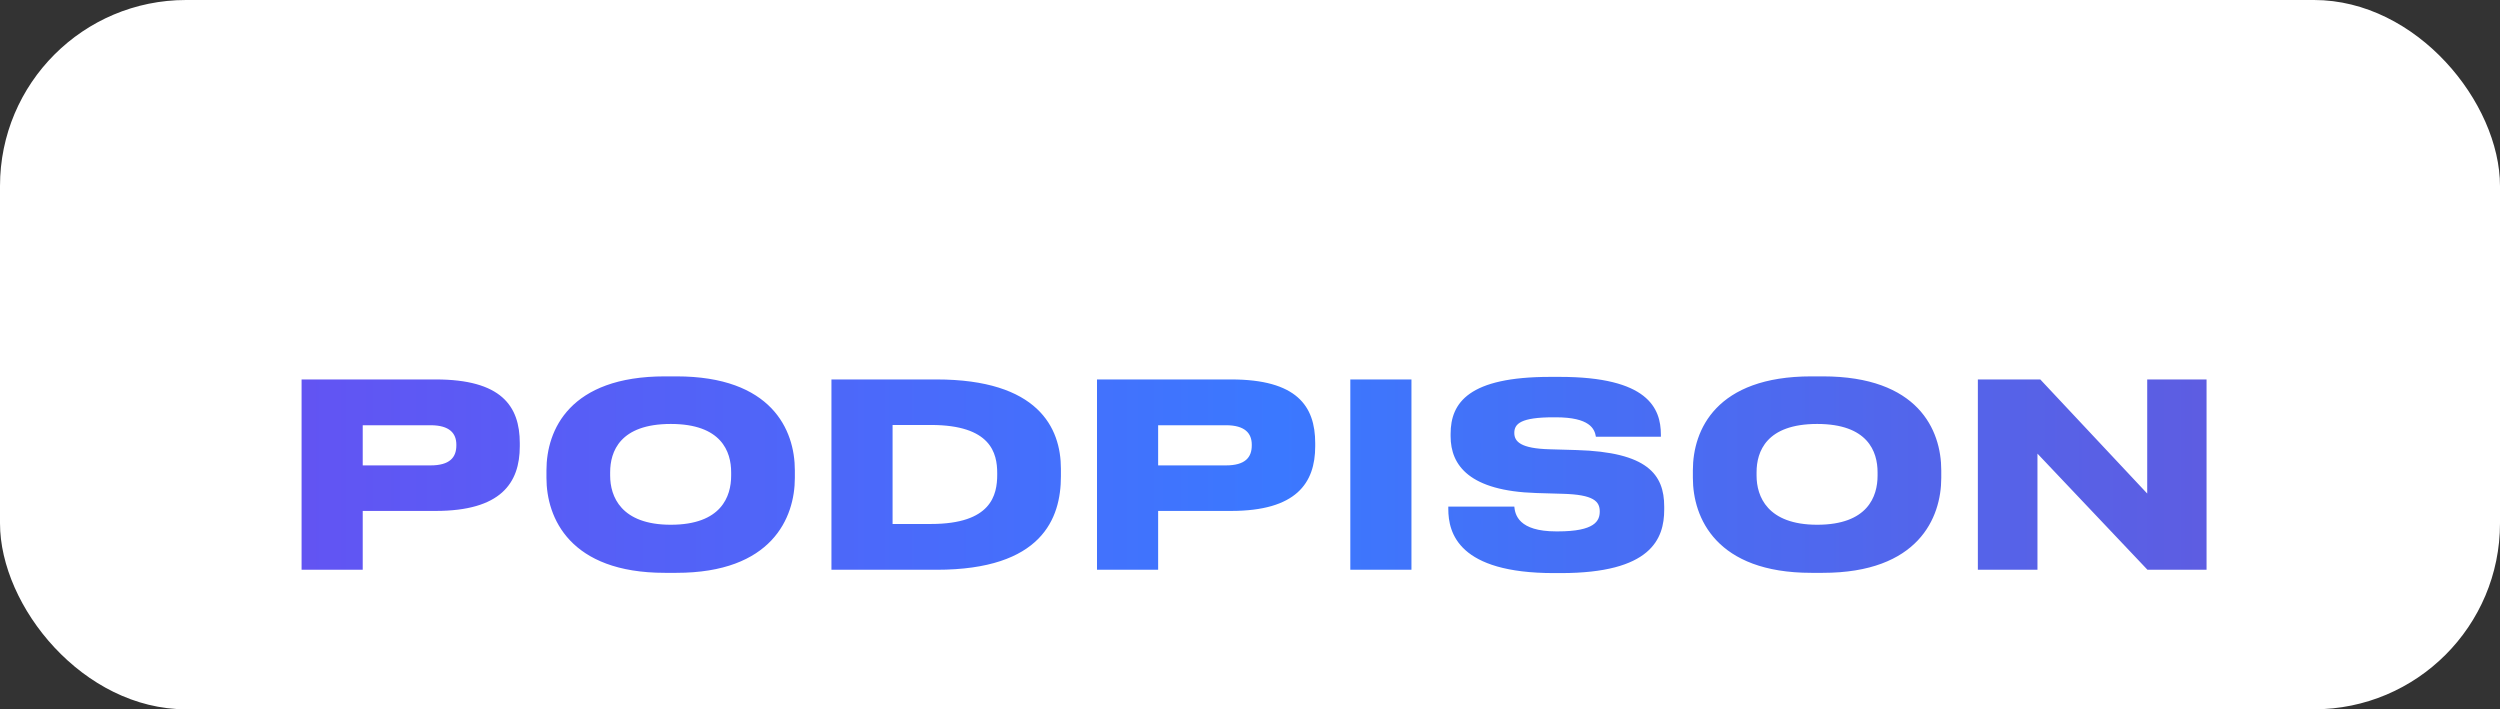 <?xml version="1.0" encoding="UTF-8"?> <svg xmlns="http://www.w3.org/2000/svg" width="215" height="61" viewBox="0 0 215 61" fill="none"><rect x="0" y="0" width="215" height="61" fill="#333333" stroke="none"/><rect width="215" height="61" rx="16" fill="white"></rect><path d="M37.464 43.94H31.194V49H25.936V32.632H37.464C43.096 32.632 44.702 34.898 44.702 38.11V38.374C44.702 41.564 43.052 43.94 37.464 43.94ZM31.194 36.57V40.024H37.024C38.674 40.024 39.246 39.342 39.246 38.308V38.242C39.246 37.274 38.674 36.57 37.024 36.57H31.194ZM57.181 32.368H58.171C66.355 32.368 68.357 36.966 68.357 40.442V41.102C68.357 44.534 66.377 49.264 58.171 49.264H57.181C48.997 49.264 46.995 44.534 46.995 41.102V40.442C46.995 36.966 48.997 32.368 57.181 32.368ZM62.879 40.904V40.618C62.879 38.836 62.043 36.46 57.687 36.46C53.309 36.46 52.473 38.836 52.473 40.618V40.904C52.473 42.686 53.397 45.128 57.687 45.128C62.043 45.128 62.879 42.686 62.879 40.904ZM71.504 49V32.632H80.524C89.28 32.632 91.238 36.79 91.238 40.31V40.97C91.238 44.578 89.61 49 80.546 49H71.504ZM76.762 36.548V45.062H80.062C85.254 45.062 85.76 42.576 85.76 40.816V40.684C85.76 38.99 85.232 36.548 80.062 36.548H76.762ZM105.87 43.94H99.6V49H94.342V32.632H105.87C111.502 32.632 113.108 34.898 113.108 38.11V38.374C113.108 41.564 111.458 43.94 105.87 43.94ZM99.6 36.57V40.024H105.43C107.08 40.024 107.652 39.342 107.652 38.308V38.242C107.652 37.274 107.08 36.57 105.43 36.57H99.6ZM121.385 32.632V49H116.127V32.632H121.385ZM134.234 49.286H133.64C125.434 49.286 124.554 45.854 124.554 43.764V43.566H130.23C130.296 44.248 130.582 45.7 133.838 45.7H133.97C137.16 45.7 137.578 44.798 137.578 43.984C137.578 43.126 137.072 42.532 134.366 42.466L132.122 42.4C126.402 42.224 124.752 40.046 124.752 37.516V37.318C124.752 34.612 126.336 32.412 133.31 32.412H134.146C141.714 32.412 142.836 35.096 142.836 37.384V37.56H137.248C137.138 36.878 136.72 35.888 133.794 35.888H133.596C130.802 35.888 130.23 36.438 130.23 37.23C130.23 37.978 130.78 38.572 133.266 38.638L135.576 38.704C141.67 38.88 143.122 40.794 143.122 43.566V43.83C143.122 46.36 141.978 49.286 134.234 49.286ZM155.773 32.368H156.763C164.947 32.368 166.949 36.966 166.949 40.442V41.102C166.949 44.534 164.969 49.264 156.763 49.264H155.773C147.589 49.264 145.587 44.534 145.587 41.102V40.442C145.587 36.966 147.589 32.368 155.773 32.368ZM161.471 40.904V40.618C161.471 38.836 160.635 36.46 156.279 36.46C151.901 36.46 151.065 38.836 151.065 40.618V40.904C151.065 42.686 151.989 45.128 156.279 45.128C160.635 45.128 161.471 42.686 161.471 40.904ZM184.682 49L175.222 39.012V49H170.096V32.632H175.464L184.66 42.444V32.632H189.764V49H184.682Z" fill="url(#paint0_linear_165_30)"></path><defs><linearGradient id="paint0_linear_165_30" x1="24" y1="40" x2="192" y2="40" gradientUnits="userSpaceOnUse"><stop stop-color="#6353F2"></stop><stop offset="0.51" stop-color="#3B78FF"></stop><stop offset="1" stop-color="#5E5CE1"></stop></linearGradient></defs></svg> 